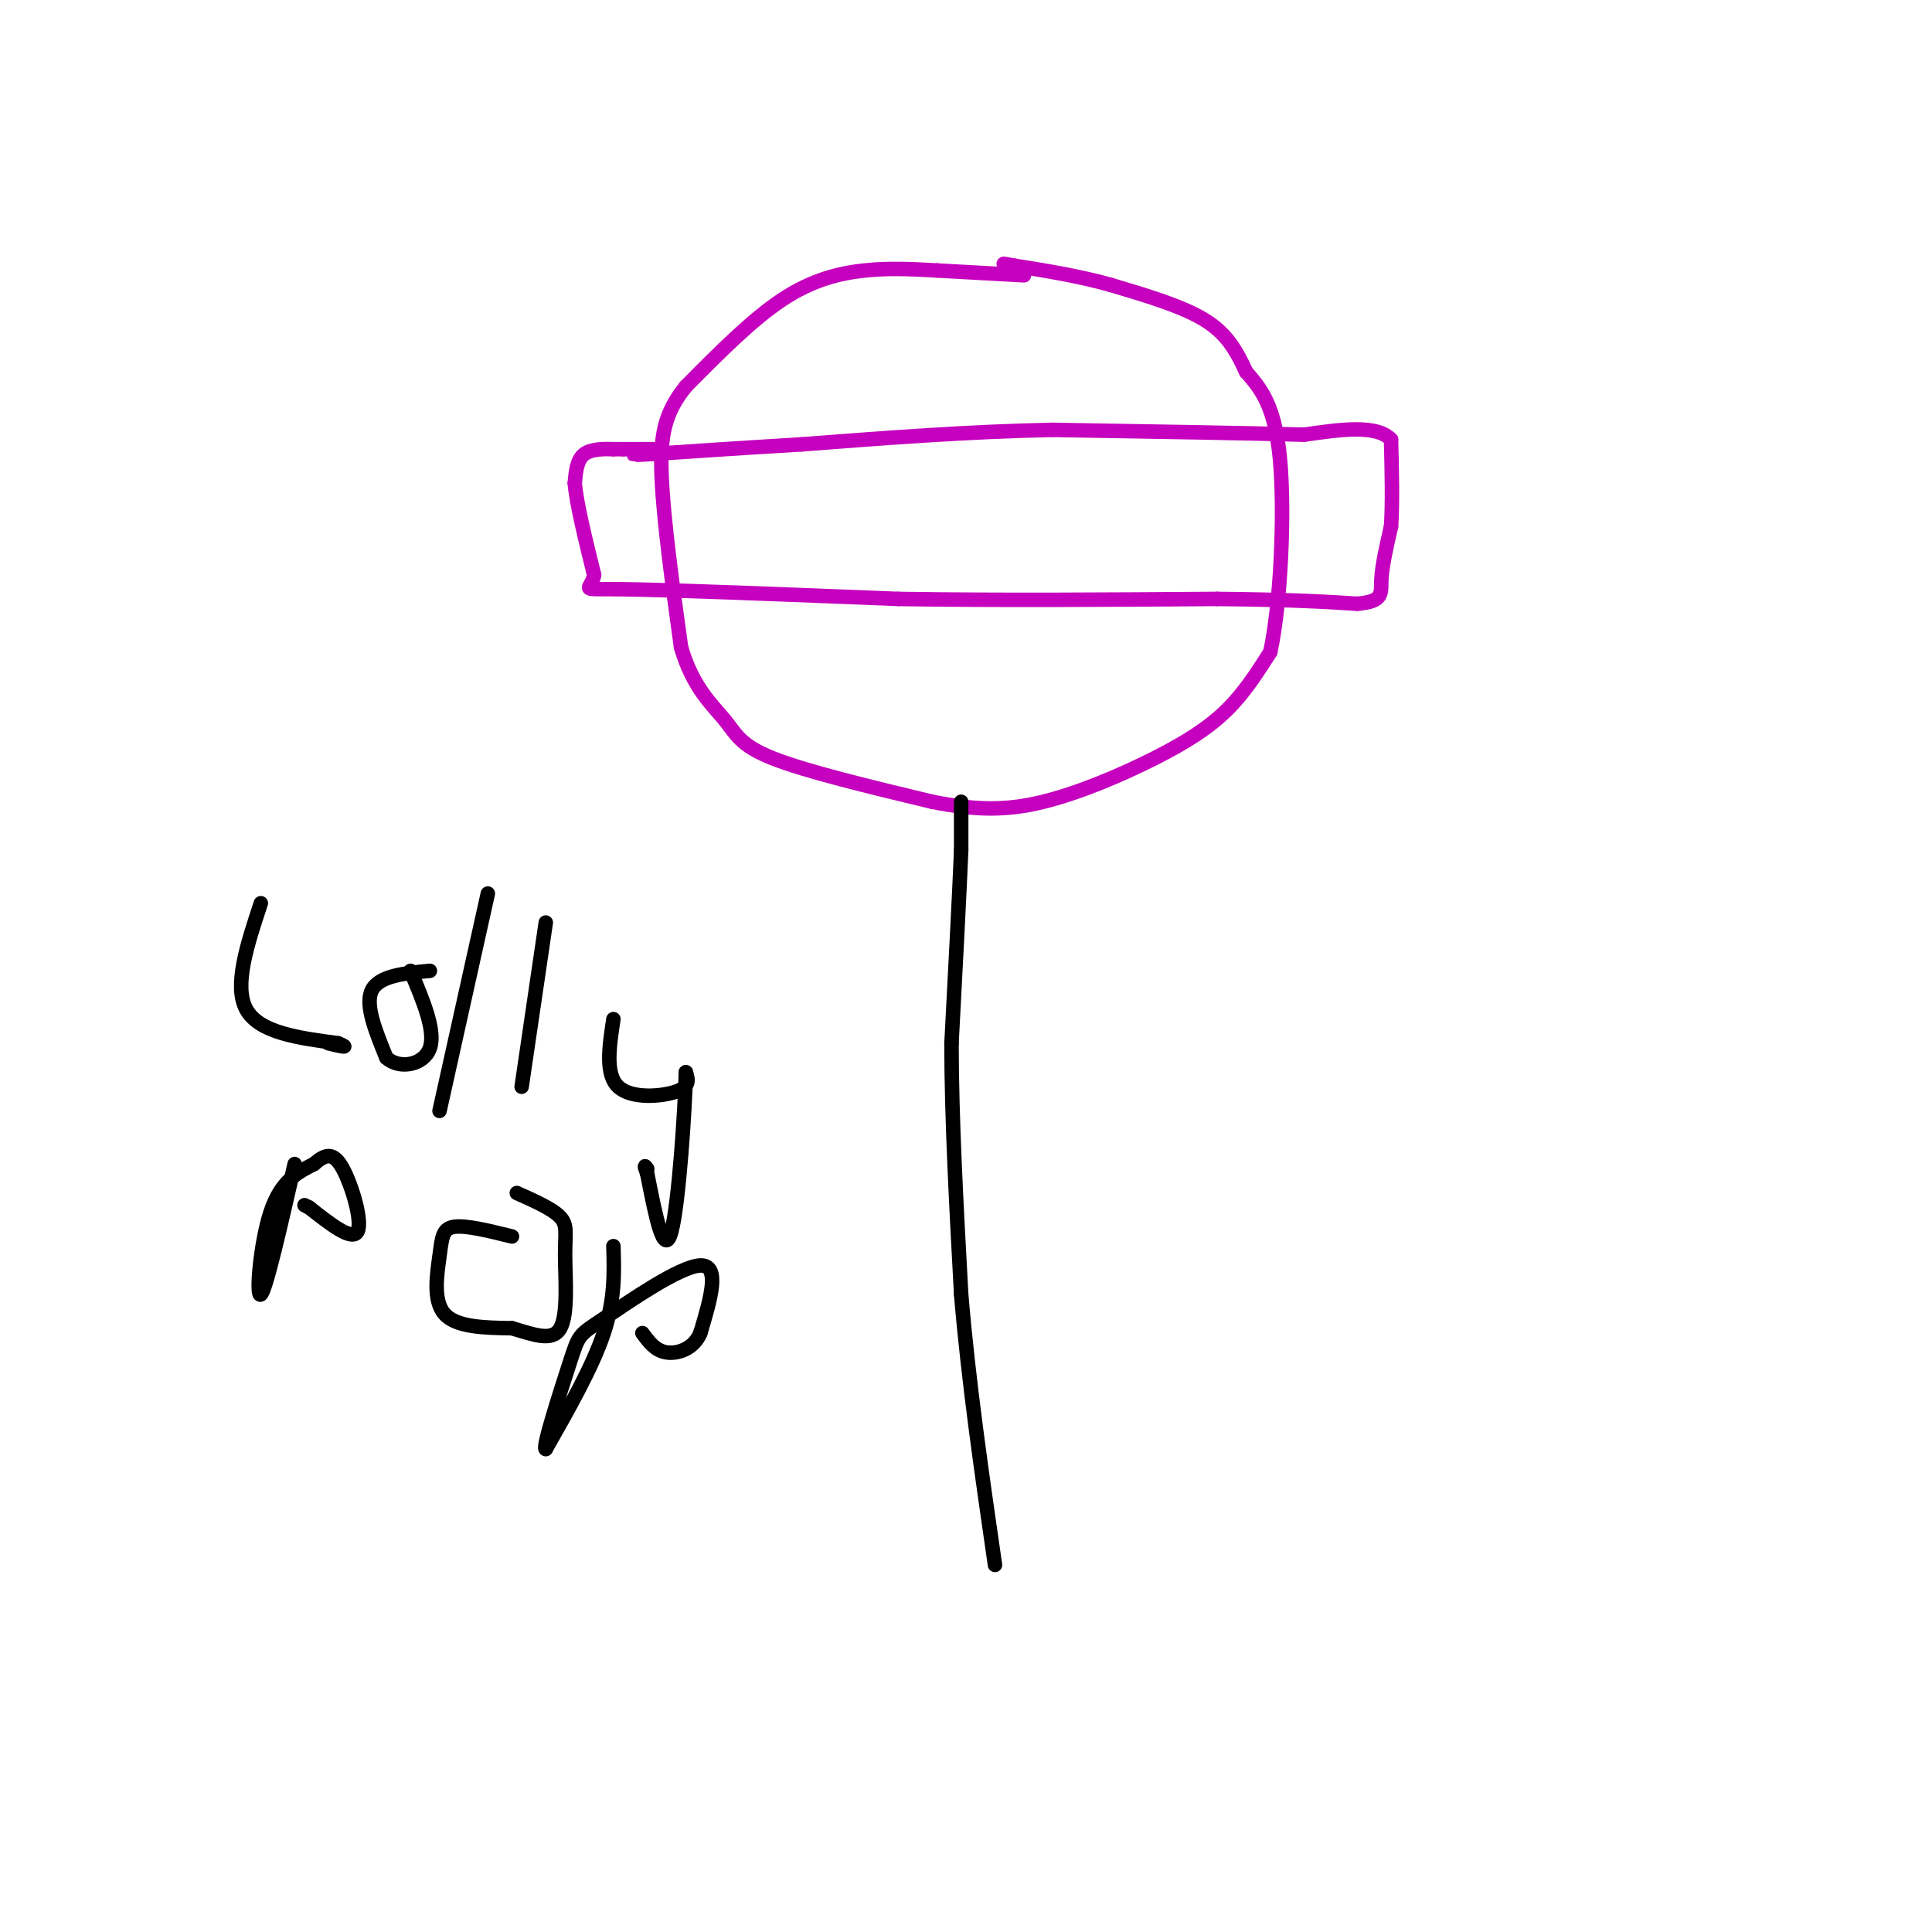 <svg viewBox='0 0 400 400' version='1.1' xmlns='http://www.w3.org/2000/svg' xmlns:xlink='http://www.w3.org/1999/xlink'><g fill='none' stroke='#C500BE' stroke-width='3' stroke-linecap='round' stroke-linejoin='round'><path d='M212,57c0.000,0.000 -18.000,-1.000 -18,-1'/><path d='M194,56c-5.405,-0.298 -9.917,-0.542 -15,0c-5.083,0.542 -10.738,1.869 -17,6c-6.262,4.131 -13.131,11.065 -20,18'/><path d='M142,80c-4.400,5.467 -5.400,10.133 -5,19c0.400,8.867 2.200,21.933 4,35'/><path d='M141,134c2.452,8.440 6.583,12.042 9,15c2.417,2.958 3.119,5.274 10,8c6.881,2.726 19.940,5.863 33,9'/><path d='M193,166c9.131,1.817 15.458,1.858 23,0c7.542,-1.858 16.300,-5.616 23,-9c6.700,-3.384 11.343,-6.396 15,-10c3.657,-3.604 6.329,-7.802 9,-12'/><path d='M263,135c2.156,-9.956 3.044,-28.844 2,-40c-1.044,-11.156 -4.022,-14.578 -7,-18'/><path d='M258,77c-2.244,-4.933 -4.356,-8.267 -9,-11c-4.644,-2.733 -11.822,-4.867 -19,-7'/><path d='M230,59c-6.500,-1.833 -13.250,-2.917 -20,-4'/><path d='M210,55c-3.500,-0.667 -2.250,-0.333 -1,0'/><path d='M137,93c0.000,0.000 -4.000,0.000 -4,0'/><path d='M133,93c-1.333,0.000 -2.667,0.000 -4,0'/><path d='M129,93c-1.000,0.000 -1.500,0.000 -2,0'/><path d='M127,93c-1.556,-0.044 -4.444,-0.156 -6,1c-1.556,1.156 -1.778,3.578 -2,6'/><path d='M119,100c0.333,4.167 2.167,11.583 4,19'/><path d='M123,119c-0.578,3.533 -4.022,2.867 6,3c10.022,0.133 33.511,1.067 57,2'/><path d='M186,124c20.500,0.333 43.250,0.167 66,0'/><path d='M252,124c15.833,0.167 22.417,0.583 29,1'/><path d='M281,125c5.533,-0.467 4.867,-2.133 5,-5c0.133,-2.867 1.067,-6.933 2,-11'/><path d='M288,109c0.333,-4.833 0.167,-11.417 0,-18'/><path d='M288,91c-3.000,-3.167 -10.500,-2.083 -18,-1'/><path d='M270,90c-11.667,-0.333 -31.833,-0.667 -52,-1'/><path d='M218,89c-17.333,0.333 -34.667,1.667 -52,3'/><path d='M166,92c-13.833,0.833 -22.417,1.417 -31,2'/><path d='M135,94c-5.500,0.333 -3.750,0.167 -2,0'/></g>
<g fill='none' stroke='#000000' stroke-width='3' stroke-linecap='round' stroke-linejoin='round'><path d='M199,166c0.000,0.000 0.000,10.000 0,10'/><path d='M199,176c-0.333,8.333 -1.167,24.167 -2,40'/><path d='M197,216c0.000,15.333 1.000,33.667 2,52'/><path d='M199,268c1.500,18.000 4.250,37.000 7,56'/><path d='M54,187c-2.833,8.583 -5.667,17.167 -3,22c2.667,4.833 10.833,5.917 19,7'/><path d='M70,216c2.833,1.167 0.417,0.583 -2,0'/><path d='M89,201c-5.250,0.500 -10.500,1.000 -12,4c-1.500,3.000 0.750,8.500 3,14'/><path d='M80,219c2.644,2.444 7.756,1.556 9,-2c1.244,-3.556 -1.378,-9.778 -4,-16'/><path d='M101,185c0.000,0.000 -10.000,45.000 -10,45'/><path d='M113,191c0.000,0.000 -5.000,34.000 -5,34'/><path d='M127,211c-0.867,5.711 -1.733,11.422 1,14c2.733,2.578 9.067,2.022 12,1c2.933,-1.022 2.467,-2.511 2,-4'/><path d='M142,222c-0.133,7.244 -1.467,27.356 -3,33c-1.533,5.644 -3.267,-3.178 -5,-12'/><path d='M134,243c-0.833,-2.167 -0.417,-1.583 0,-1'/><path d='M61,241c-2.978,13.067 -5.956,26.133 -7,27c-1.044,0.867 -0.156,-10.467 2,-17c2.156,-6.533 5.578,-8.267 9,-10'/><path d='M65,241c2.452,-2.155 4.083,-2.542 6,1c1.917,3.542 4.119,11.012 3,13c-1.119,1.988 -5.560,-1.506 -10,-5'/><path d='M64,250c-1.667,-0.833 -0.833,-0.417 0,0'/><path d='M106,256c-4.786,-1.185 -9.571,-2.369 -12,-2c-2.429,0.369 -2.500,2.292 -3,6c-0.500,3.708 -1.429,9.202 1,12c2.429,2.798 8.214,2.899 14,3'/><path d='M106,275c4.383,1.262 8.340,2.915 10,0c1.660,-2.915 1.024,-10.400 1,-15c-0.024,-4.600 0.565,-6.314 -1,-8c-1.565,-1.686 -5.282,-3.343 -9,-5'/><path d='M127,258c0.167,5.500 0.333,11.000 -2,18c-2.333,7.000 -7.167,15.500 -12,24'/><path d='M113,300c-0.829,-0.038 3.097,-12.134 5,-18c1.903,-5.866 1.781,-5.502 7,-9c5.219,-3.498 15.777,-10.856 20,-11c4.223,-0.144 2.112,6.928 0,14'/><path d='M145,276c-1.333,3.244 -4.667,4.356 -7,4c-2.333,-0.356 -3.667,-2.178 -5,-4'/></g>
</svg>